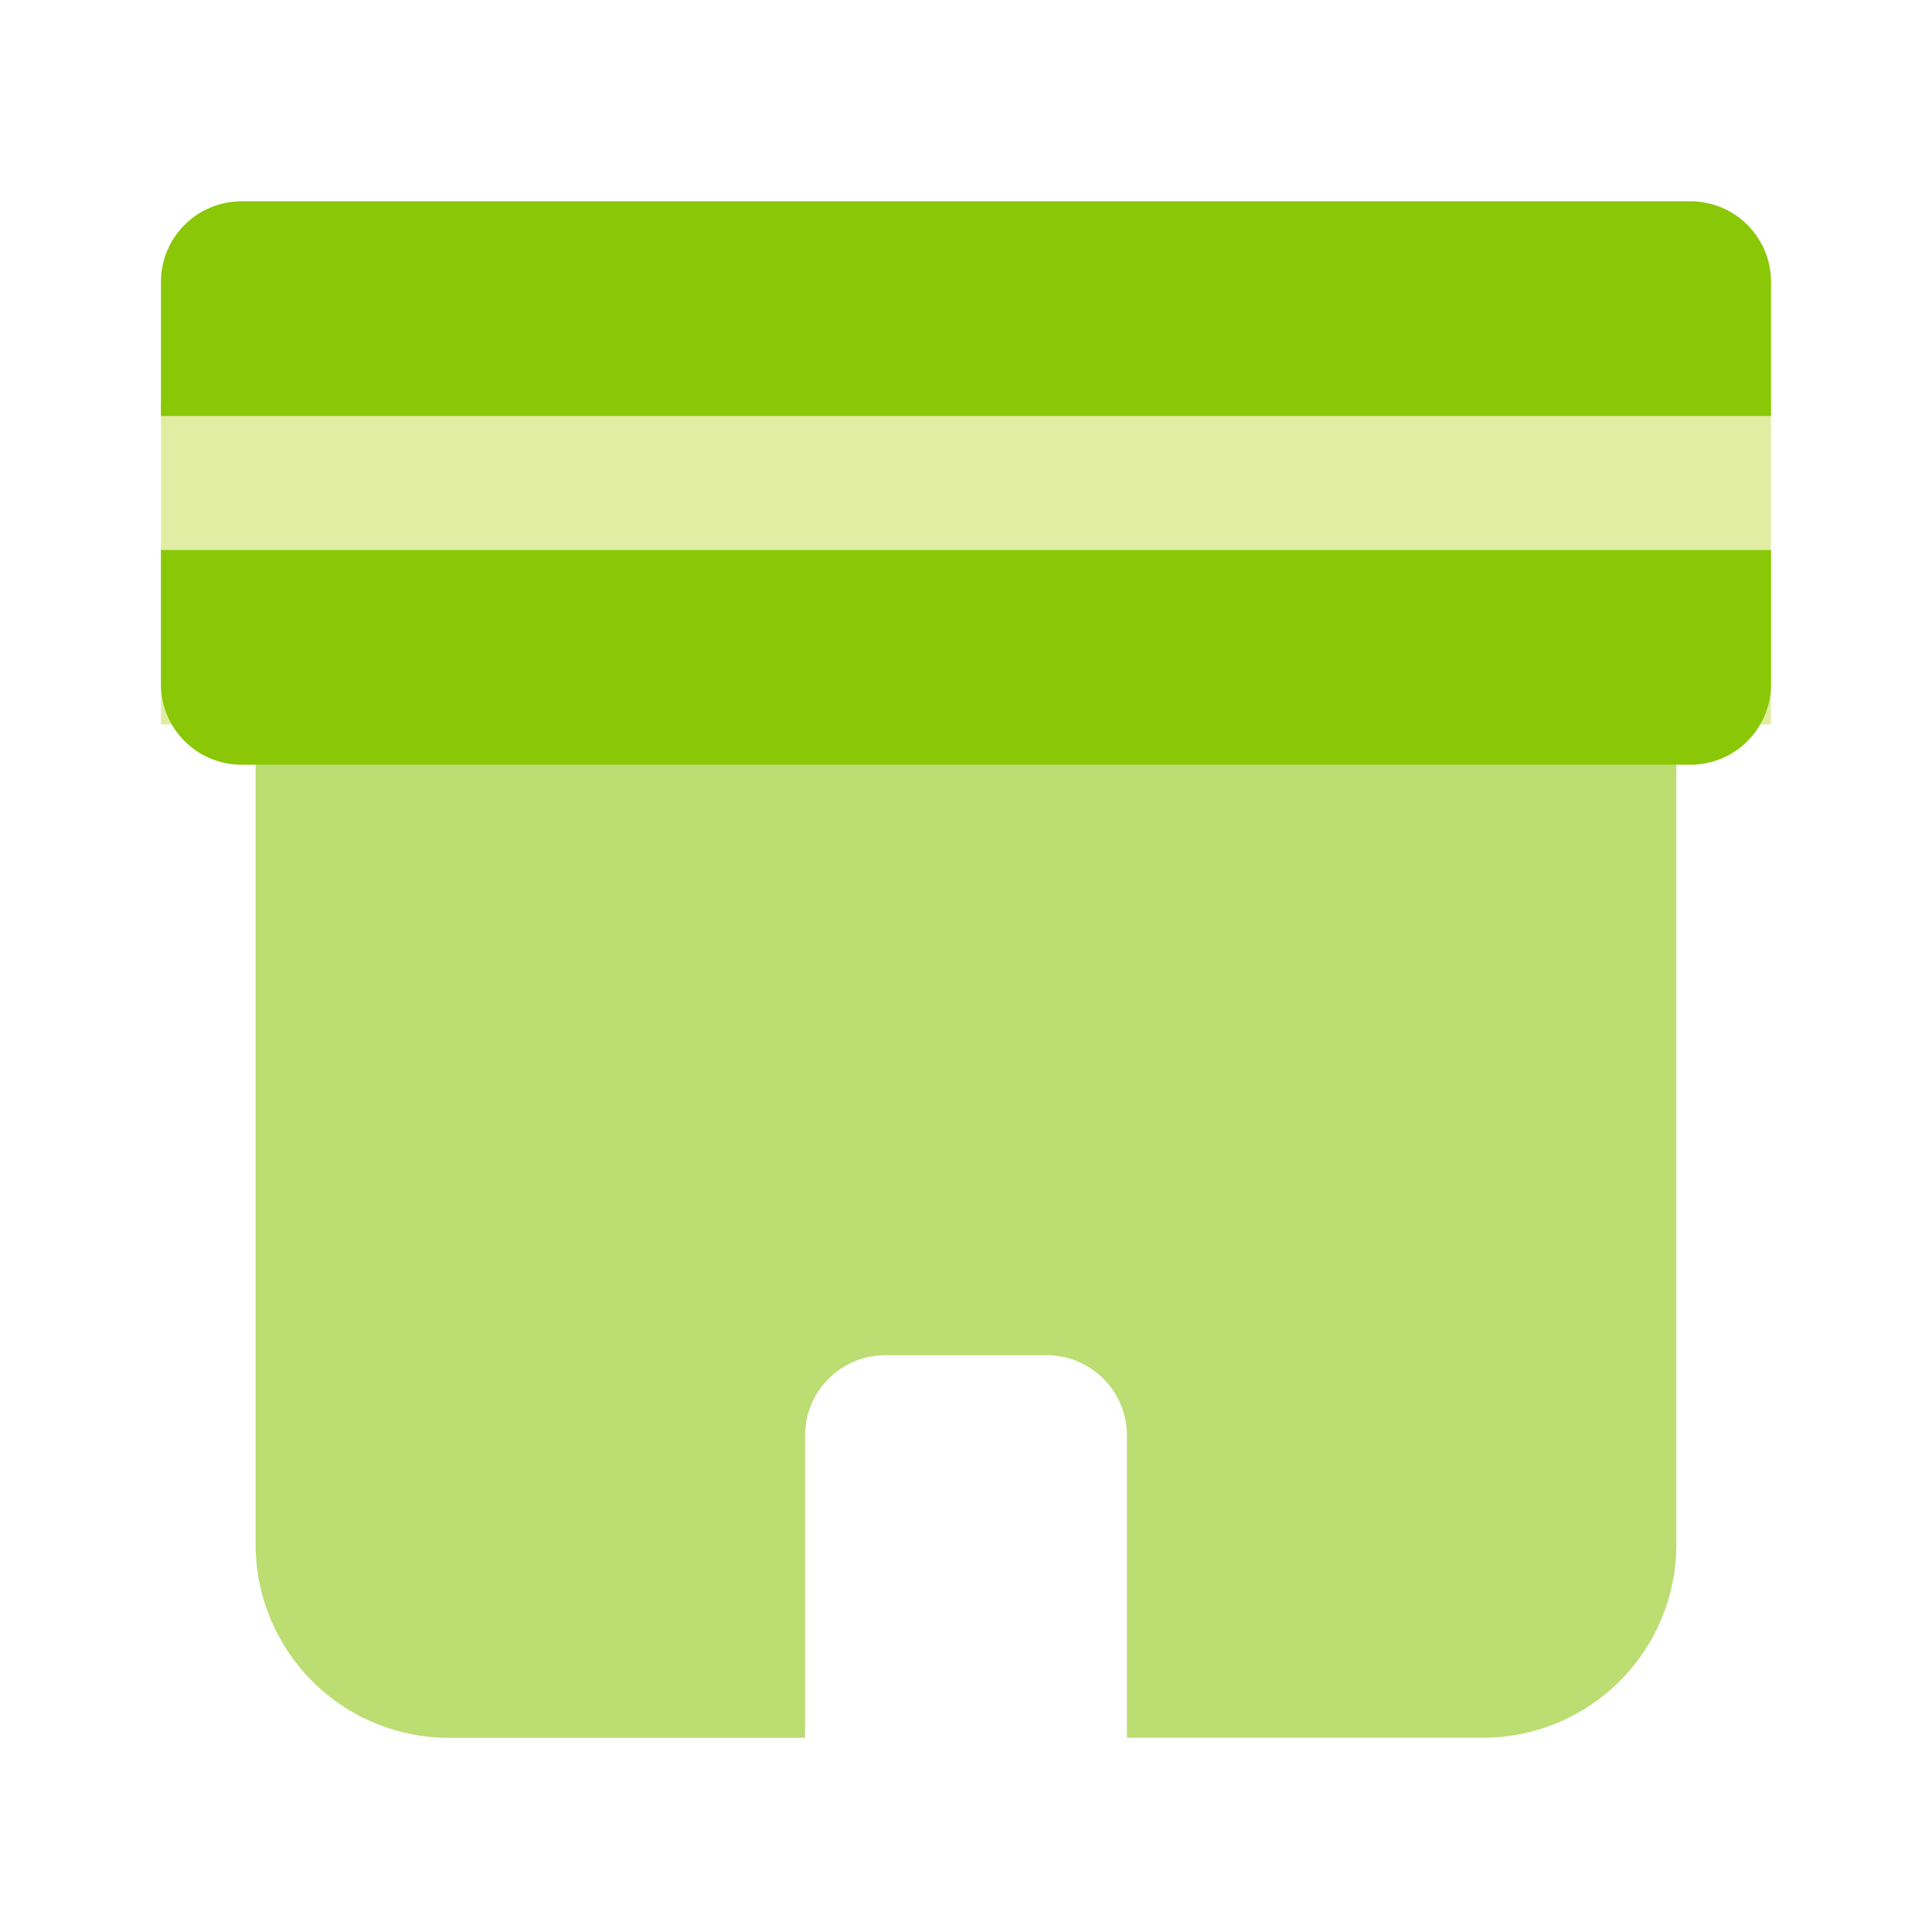<svg width="16" height="16" viewBox="0 0 16 16" fill="none" xmlns="http://www.w3.org/2000/svg">
<rect x="1.333" y="3.333" width="13.333" height="2.667" fill="#E0EDA3"/>
<path d="M2.586 13.923C2.286 13.623 2.117 13.216 2.117 12.792V5.667H13.883V12.791C13.883 13.215 13.714 13.622 13.414 13.922C13.114 14.222 12.707 14.391 12.283 14.391H9.333V11.889C9.333 11.712 9.263 11.543 9.138 11.418C9.013 11.293 8.843 11.223 8.667 11.223H7.333C7.156 11.223 6.987 11.293 6.862 11.418C6.737 11.543 6.667 11.712 6.667 11.889V14.392H3.717C3.292 14.392 2.885 14.223 2.586 13.923Z" fill="#BBDD72"/>
<path fill-rule="evenodd" clip-rule="evenodd" d="M14 1.667H2C1.823 1.667 1.654 1.737 1.529 1.862C1.403 1.987 1.333 2.156 1.333 2.333V3.445H14.667V2.333C14.667 2.156 14.596 1.987 14.471 1.862C14.346 1.737 14.177 1.667 14 1.667ZM1.333 5.667C1.333 5.843 1.403 6.013 1.529 6.138C1.654 6.263 1.823 6.333 2 6.333H14C14.177 6.333 14.346 6.263 14.471 6.138C14.596 6.013 14.667 5.843 14.667 5.667V4.555H1.333V5.667Z" fill="#89C707"/>
</svg>
